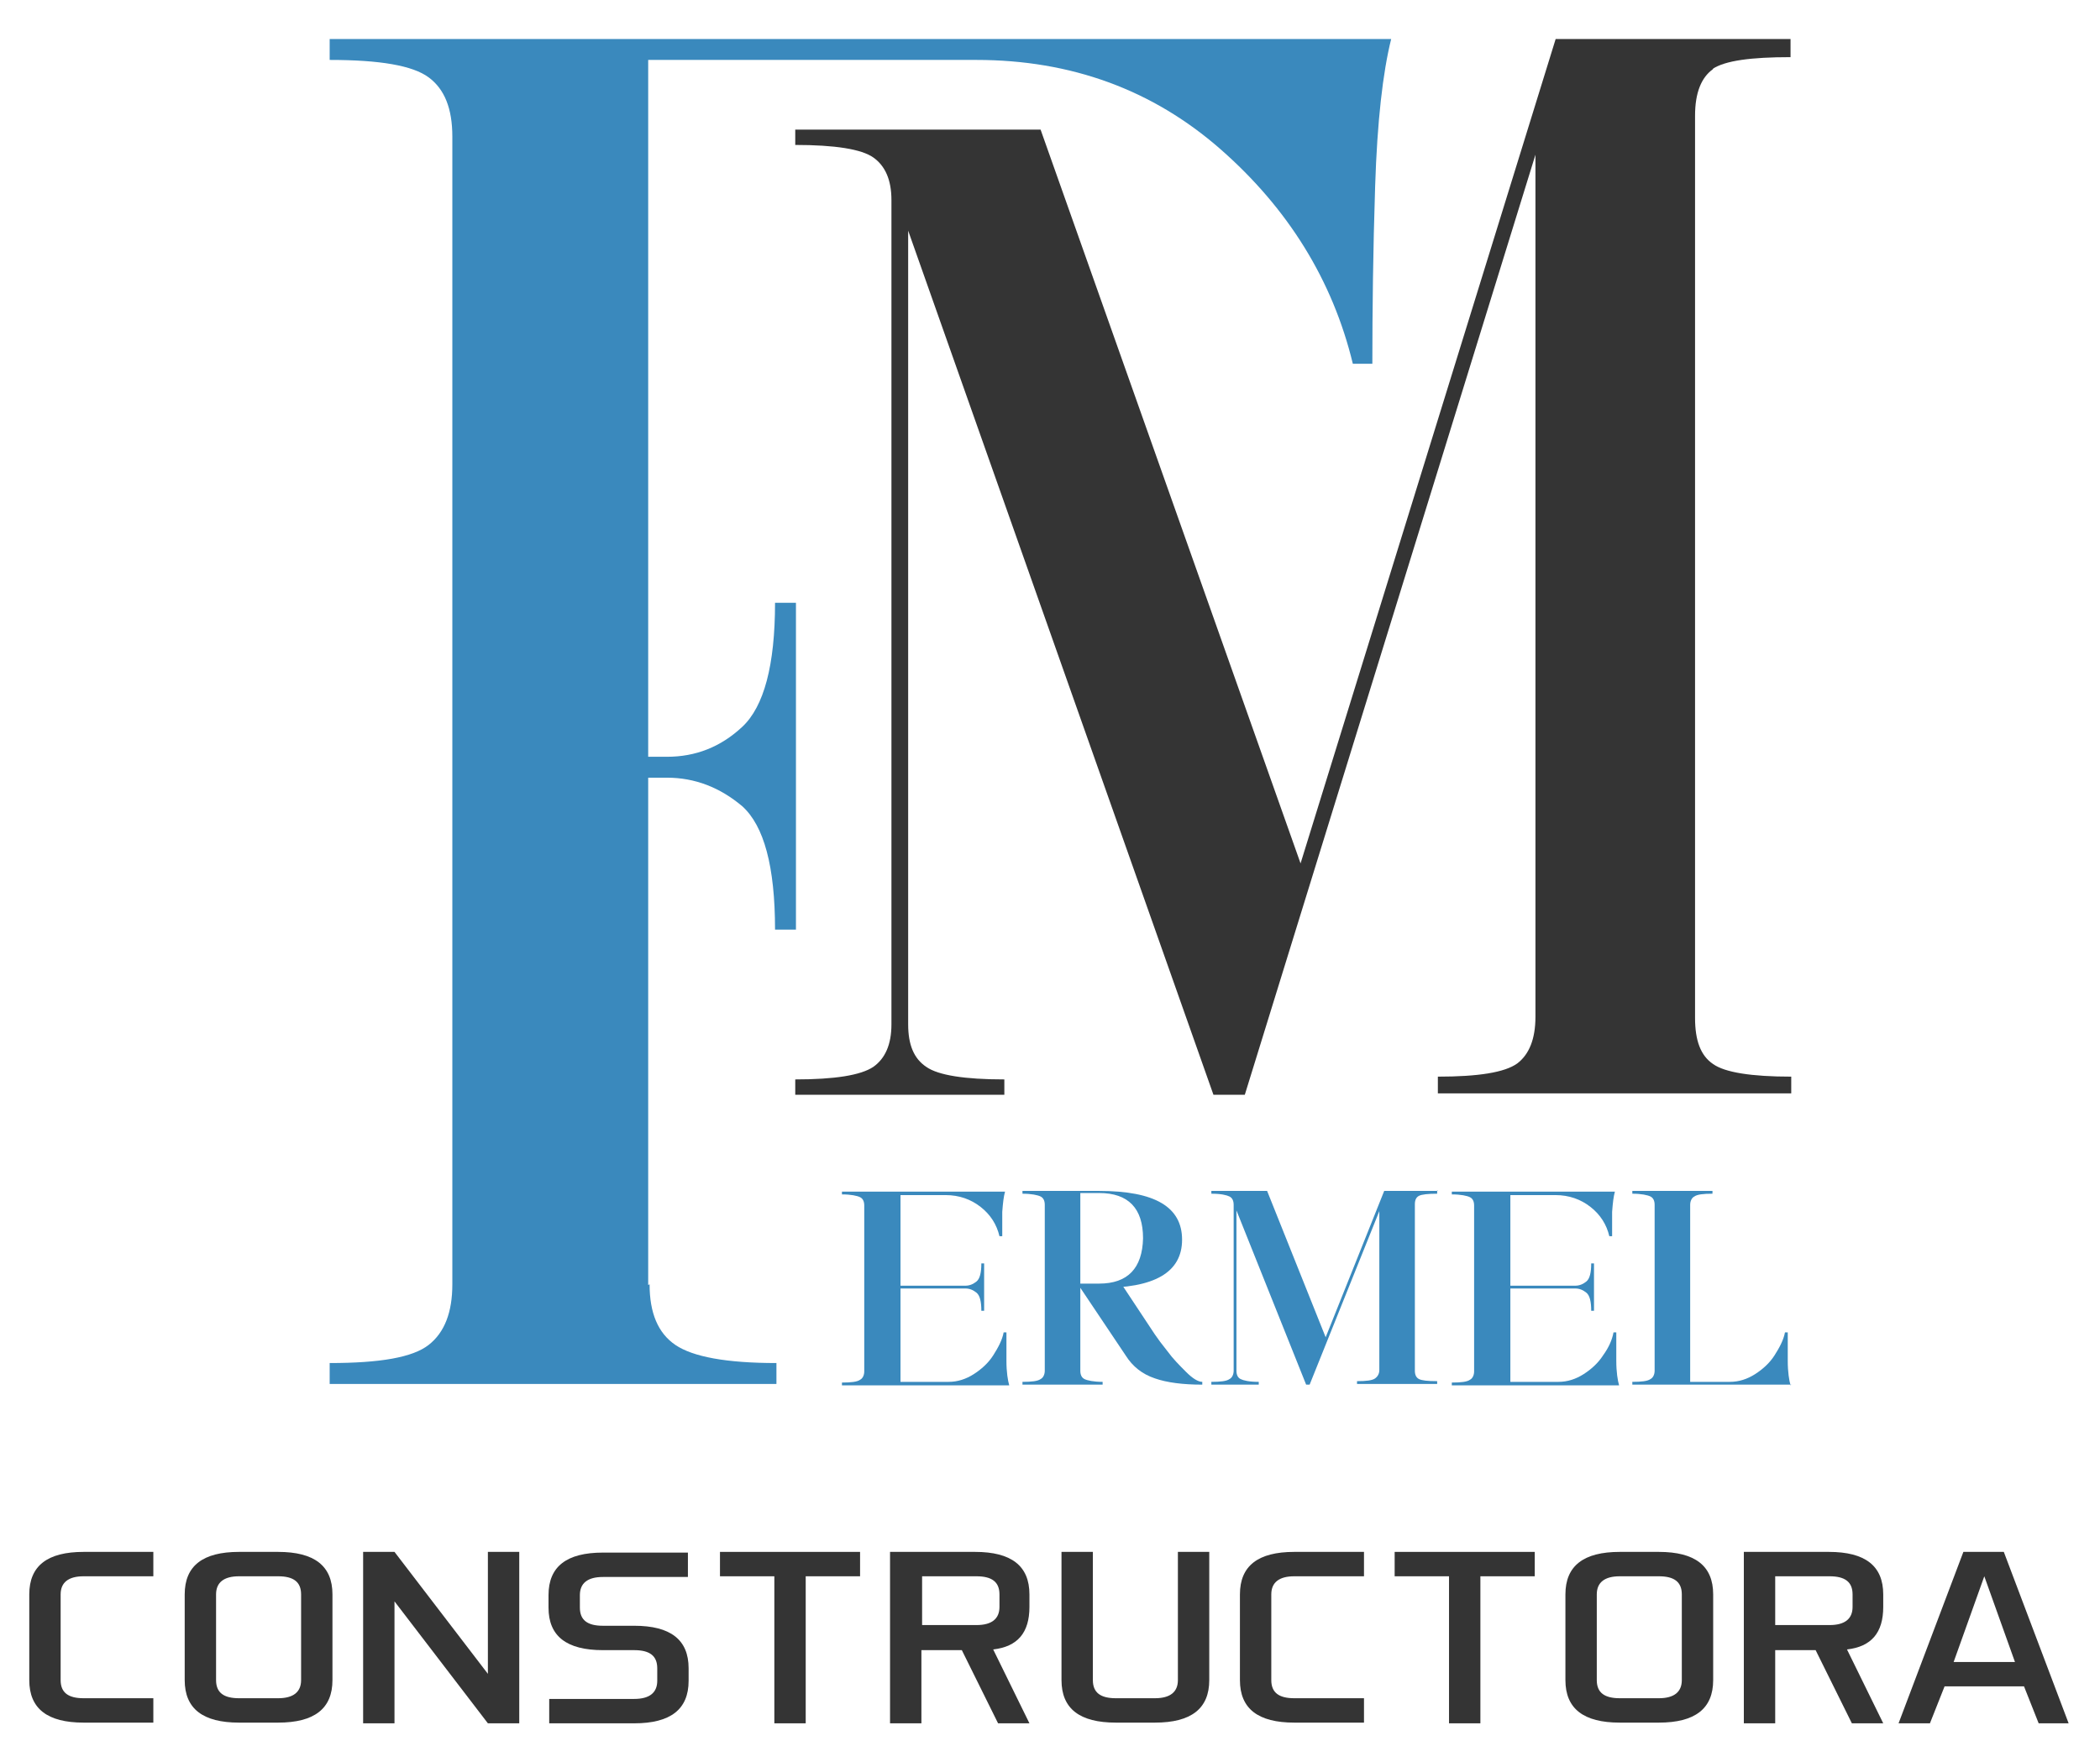 <svg xmlns="http://www.w3.org/2000/svg" viewBox="0 0 301.3 252.9"><defs><style>      .cls-1 {        fill: #343434;      }      .cls-2 {        fill: #3a89bd;      }    </style></defs><g><g id="Capa_1"><g><g><path class="cls-1" d="M8.7,241.1c0,1.8,1.1,2.6,3.3,2.6h10v3.5h-10c-5.2,0-7.8-2-7.8-6.1v-12.3c0-4.1,2.6-6.1,7.8-6.1h10v3.5h-10c-2.2,0-3.3.9-3.3,2.6v12.3Z"></path><path class="cls-1" d="M47.7,241.1c0,4.1-2.6,6.1-7.8,6.1h-5.6c-5.2,0-7.8-2-7.8-6.1v-12.3c0-4.1,2.6-6.1,7.8-6.1h5.6c5.2,0,7.8,2,7.8,6.1v12.3ZM31,241.1c0,1.8,1.1,2.6,3.3,2.6h5.6c2.2,0,3.3-.9,3.3-2.6v-12.3c0-1.8-1.1-2.6-3.3-2.6h-5.6c-2.2,0-3.3.9-3.3,2.6v12.3Z"></path><path class="cls-1" d="M56.6,222.7l13.4,17.5v-17.5h4.5v24.6h-4.5l-13.4-17.5v17.5h-4.5v-24.6h4.5Z"></path><path class="cls-1" d="M78.8,247.3v-3.5h12.2c2.2,0,3.3-.9,3.3-2.6v-1.8c0-1.8-1.1-2.6-3.3-2.6h-4.5c-5.2,0-7.8-2-7.8-6.1v-1.8c0-4.1,2.6-6.1,7.8-6.1h12.2v3.5h-12.2c-2.2,0-3.3.9-3.3,2.6v1.8c0,1.8,1.1,2.6,3.3,2.6h4.5c5.2,0,7.8,2,7.8,6.1v1.8c0,4.1-2.6,6.1-7.8,6.1h-12.2Z"></path><path class="cls-1" d="M123.4,222.7v3.5h-7.8v21.1h-4.5v-21.1h-7.8v-3.5h20Z"></path><path class="cls-1" d="M138.2,236.8h-6v10.5h-4.5v-24.6h12.2c5.2,0,7.8,2,7.8,6.1v1.8c0,3.7-1.7,5.7-5.2,6.1l5.2,10.6h-4.5l-5.2-10.5ZM132.3,226.2v7h7.8c2.2,0,3.3-.9,3.3-2.6v-1.8c0-1.8-1.1-2.6-3.3-2.6h-7.8Z"></path><path class="cls-1" d="M173.5,222.7v18.4c0,4.1-2.6,6.1-7.8,6.1h-5.6c-5.2,0-7.8-2-7.8-6.1v-18.4h4.5v18.4c0,1.8,1.1,2.6,3.3,2.6h5.6c2.2,0,3.3-.9,3.3-2.6v-18.4h4.5Z"></path><path class="cls-1" d="M182.4,241.1c0,1.8,1.1,2.6,3.3,2.6h10v3.5h-10c-5.2,0-7.8-2-7.8-6.1v-12.3c0-4.1,2.6-6.1,7.8-6.1h10v3.5h-10c-2.2,0-3.3.9-3.3,2.6v12.3Z"></path><path class="cls-1" d="M220.2,222.7v3.5h-7.8v21.1h-4.5v-21.1h-7.8v-3.5h20Z"></path><path class="cls-1" d="M245.8,241.1c0,4.1-2.6,6.1-7.8,6.1h-5.6c-5.2,0-7.8-2-7.8-6.1v-12.3c0-4.1,2.6-6.1,7.8-6.1h5.6c5.2,0,7.8,2,7.8,6.1v12.3ZM229.1,241.1c0,1.8,1.1,2.6,3.3,2.6h5.6c2.2,0,3.3-.9,3.3-2.6v-12.3c0-1.8-1.1-2.6-3.3-2.6h-5.6c-2.2,0-3.3.9-3.3,2.6v12.3Z"></path><path class="cls-1" d="M260.7,236.8h-6v10.5h-4.5v-24.6h12.2c5.2,0,7.8,2,7.8,6.1v1.8c0,3.7-1.7,5.7-5.2,6.1l5.2,10.6h-4.5l-5.2-10.5ZM254.7,226.2v7h7.8c2.2,0,3.3-.9,3.3-2.6v-1.8c0-1.8-1.1-2.6-3.3-2.6h-7.8Z"></path><path class="cls-1" d="M297,247.3h-4.5l-2.1-5.3h-11.4l-2.1,5.3h-4.5l9.3-24.6h5.8l9.3,24.6ZM280.4,238.5h8.7l-4.4-12.3-4.4,12.3Z"></path></g><g><path class="cls-2" d="M129.2,184.5h9.3c.6,0,1.1-.2,1.6-.6.5-.4.7-1.3.7-2.6h.4v6.8h-.4c0-1.3-.2-2.2-.7-2.6-.5-.4-1-.6-1.6-.6h-9.3v13.4h6.9c1.3,0,2.5-.4,3.6-1.1,1.1-.7,2.1-1.6,2.8-2.7s1.3-2.2,1.5-3.3h.4c0,1.1,0,2.5,0,4.1,0,1.6.2,2.8.4,3.5h-24v-.4c1.3,0,2.2-.1,2.6-.4.4-.2.6-.7.6-1.2v-23.8c0-.6-.2-1-.6-1.2-.4-.2-1.3-.4-2.6-.4v-.4h23.4c-.2.7-.3,1.6-.4,2.9,0,1.2,0,2.4,0,3.5h-.4c-.4-1.7-1.3-3.1-2.7-4.2-1.4-1.1-3.1-1.7-5-1.7h-6.5v13.2Z"></path><path class="cls-2" d="M155,184.7v12c0,.6.2,1,.6,1.2.4.2,1.3.4,2.6.4v.4h-11.5v-.4c1.3,0,2.2-.1,2.6-.4.4-.2.6-.7.6-1.2v-23.8c0-.6-.2-1-.6-1.2-.4-.2-1.3-.4-2.6-.4v-.4h11c8,0,11.9,2.3,11.9,7,0,4.7-4,7-11.9,6.9h-1.4c.8-.2,1.5-.3,2.3-.2.8.1,1.5-.2,2.4-.2l4.7,7.1c.4.6,1,1.4,1.8,2.4.8,1.1,1.7,2,2.7,3,.9.9,1.7,1.4,2.3,1.4v.4c-2.8,0-5.1-.3-6.8-.9-1.8-.6-3.2-1.7-4.2-3.3l-6.5-9.7ZM155,184.2h2.7c4.1,0,6.2-2.2,6.3-6.5,0-4.3-2.1-6.5-6.3-6.5h-2.7v13Z"></path><path class="cls-2" d="M206.2,170.8v.5c-1.3,0-2.2.1-2.6.3-.4.2-.6.6-.6,1.2v23.9c0,.6.2,1,.6,1.2.4.2,1.2.3,2.6.3v.4h-11.5v-.4c1.3,0,2.2-.1,2.6-.4s.6-.7.6-1.2v-22.8l-10,24.9h-.5l-10-25v23c0,.6.2,1,.6,1.2s1.2.4,2.6.4v.4h-6.8v-.4c1.3,0,2.2-.1,2.6-.4.4-.2.6-.7.6-1.2v-23.8c0-.6-.2-1-.6-1.2-.4-.2-1.2-.4-2.6-.4v-.4h8l8.4,21,8.4-21h7.7Z"></path><path class="cls-2" d="M216.7,184.5h9.3c.6,0,1.1-.2,1.6-.6.5-.4.7-1.3.7-2.6h.4v6.8h-.4c0-1.3-.2-2.2-.7-2.6-.5-.4-1-.6-1.6-.6h-9.3v13.4h6.9c1.3,0,2.5-.4,3.6-1.1,1.1-.7,2.1-1.6,2.8-2.7.8-1.1,1.3-2.2,1.5-3.3h.4c0,1.1,0,2.5,0,4.1,0,1.6.2,2.8.4,3.5h-24v-.4c1.3,0,2.2-.1,2.6-.4.4-.2.6-.7.6-1.2v-23.8c0-.6-.2-1-.6-1.2-.4-.2-1.3-.4-2.6-.4v-.4h23.4c-.2.7-.3,1.6-.4,2.9,0,1.2,0,2.4,0,3.5h-.4c-.4-1.7-1.3-3.1-2.7-4.2-1.4-1.1-3.1-1.7-5-1.7h-6.5v13.2Z"></path><path class="cls-2" d="M257,198.7h-22.8v-.4c1.3,0,2.2-.1,2.6-.4.4-.2.6-.7.6-1.2v-23.8c0-.6-.2-1-.6-1.2-.4-.2-1.3-.4-2.6-.4v-.4h11.5v.4c-1.3,0-2.2.1-2.6.4-.4.2-.6.7-.6,1.2v25.4h5.7c1.3,0,2.5-.4,3.6-1.1,1.1-.7,2.1-1.6,2.8-2.7s1.3-2.2,1.5-3.3h.4c0,1.1,0,2.5,0,4.1,0,1.6.2,2.8.4,3.5Z"></path></g><path class="cls-1" d="M245.7,9.9c1.8-1.2,5.5-1.7,11.2-1.7v-2.6h-33.7l-36.6,118.3-37.3-105.3h-35.2v2.2c5.7,0,9.5.6,11.2,1.8,1.7,1.2,2.6,3.2,2.6,6.1v118.3c0,2.9-.9,4.9-2.6,6.1-1.8,1.2-5.5,1.8-11.2,1.8v2.2h30v-2.2c-5.7,0-9.5-.6-11.2-1.8-1.8-1.2-2.6-3.2-2.6-6.1V33.1l43.8,124h4.5L220.3,22.2v123.7c0,3.2-.9,5.4-2.6,6.7-1.8,1.3-5.6,1.9-11.4,1.9v2.4h50.7v-2.4c-5.7,0-9.5-.6-11.2-1.8-1.8-1.2-2.6-3.4-2.6-6.6V16.6c0-3.3.9-5.5,2.6-6.7Z"></path><path class="cls-2" d="M93,184.4v-72.8h2.7c4,0,7.6,1.4,10.8,4.1,3.1,2.8,4.7,8.6,4.7,17.7h3v-46.9h-3c0,9-1.6,14.9-4.7,17.8-3.1,2.9-6.7,4.3-10.8,4.3h-2.7V8.6h47.1c13.6,0,25.3,4.3,35,12.8,9.7,8.5,16.1,18.8,19,30.8h2.8c0-7.7.1-16.2.4-25.5.3-9.3,1.1-16.3,2.3-21.1H47.3v3c7.2,0,11.9.8,14.2,2.5,2.3,1.7,3.4,4.5,3.4,8.5v164.7c0,4-1.1,6.9-3.4,8.7-2.3,1.8-7,2.6-14.2,2.6v3h64.1v-3c-7.2,0-12-.9-14.5-2.6-2.5-1.7-3.7-4.6-3.7-8.7Z"></path></g></g></g></svg>